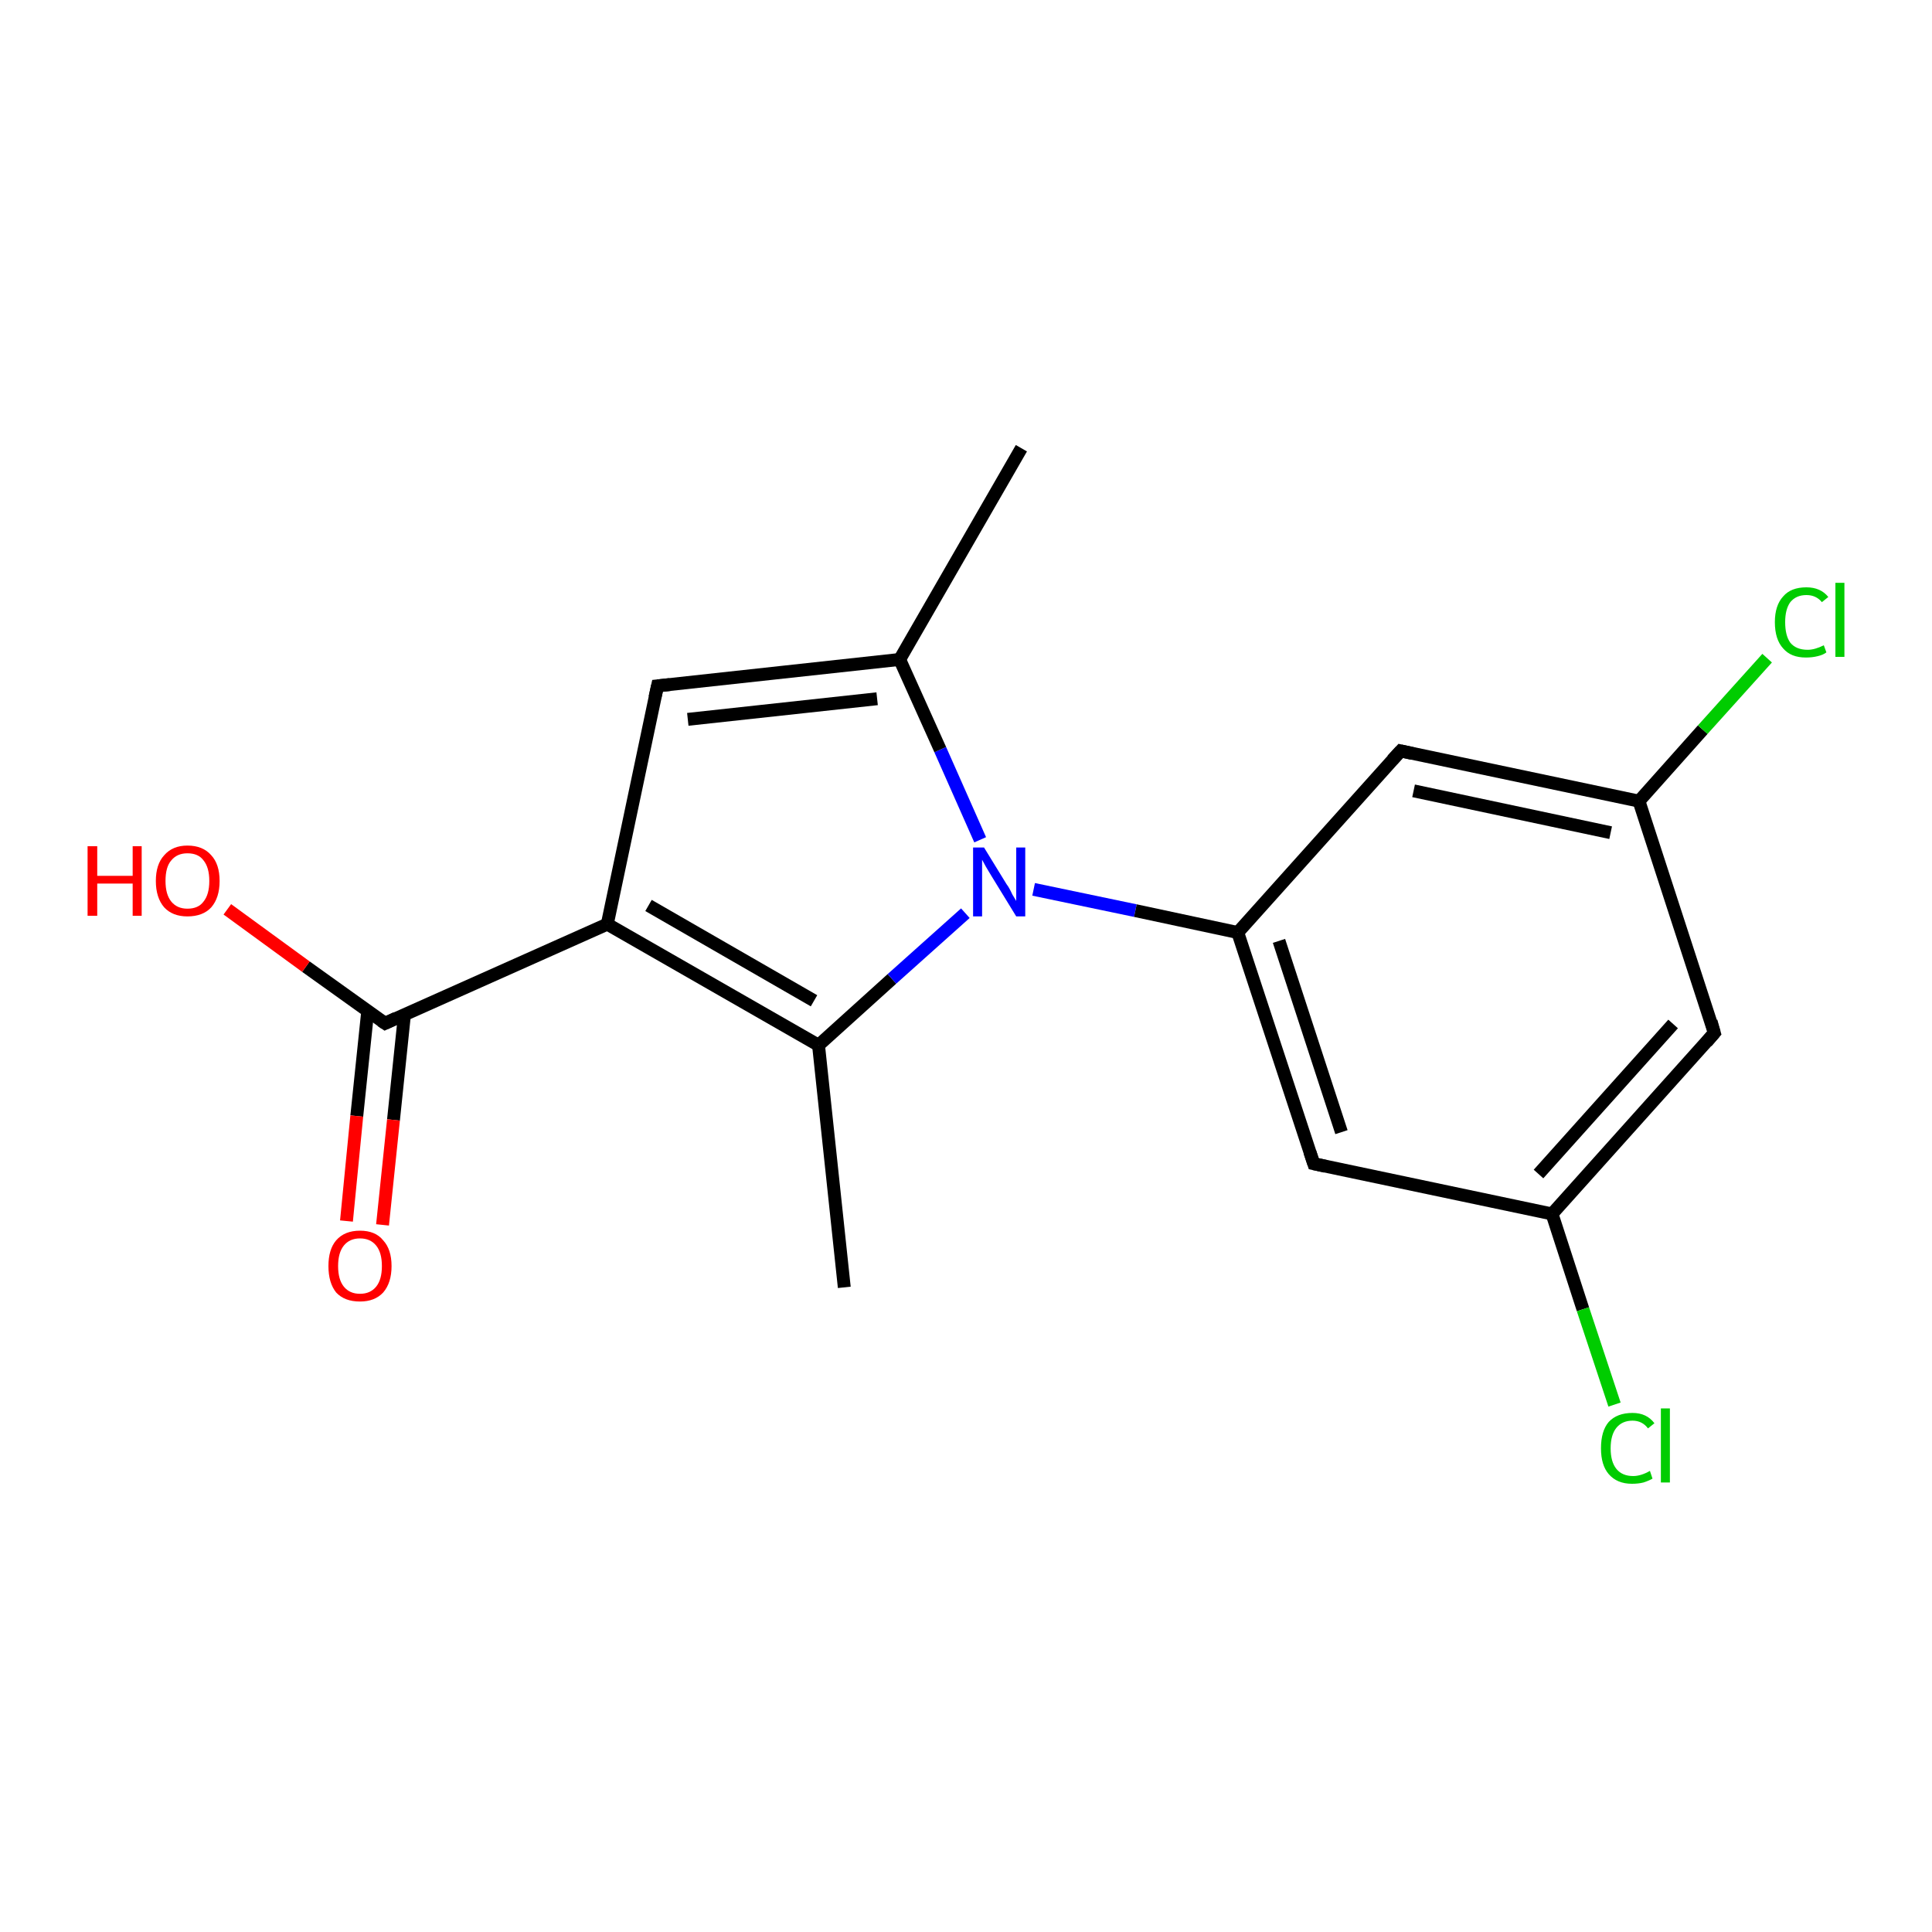 <?xml version='1.0' encoding='iso-8859-1'?>
<svg version='1.1' baseProfile='full'
              xmlns='http://www.w3.org/2000/svg'
                      xmlns:rdkit='http://www.rdkit.org/xml'
                      xmlns:xlink='http://www.w3.org/1999/xlink'
                  xml:space='preserve'
width='300px' height='300px' viewBox='0 0 300 300'>
<!-- END OF HEADER -->
<rect style='opacity:1.0;fill:#FFFFFF;stroke:none' width='300.0' height='300.0' x='0.0' y='0.0'> </rect>
<path class='bond-0 atom-0 atom-1' d='M 158.6,69.6 L 139.7,102.4' style='fill:none;fill-rule:evenodd;stroke:#000000;stroke-width:2.0px;stroke-linecap:butt;stroke-linejoin:miter;stroke-opacity:1' />
<path class='bond-1 atom-1 atom-2' d='M 139.7,102.4 L 102.1,106.5' style='fill:none;fill-rule:evenodd;stroke:#000000;stroke-width:2.0px;stroke-linecap:butt;stroke-linejoin:miter;stroke-opacity:1' />
<path class='bond-1 atom-1 atom-2' d='M 136.2,108.5 L 106.8,111.7' style='fill:none;fill-rule:evenodd;stroke:#000000;stroke-width:2.0px;stroke-linecap:butt;stroke-linejoin:miter;stroke-opacity:1' />
<path class='bond-2 atom-2 atom-3' d='M 102.1,106.5 L 94.3,143.5' style='fill:none;fill-rule:evenodd;stroke:#000000;stroke-width:2.0px;stroke-linecap:butt;stroke-linejoin:miter;stroke-opacity:1' />
<path class='bond-3 atom-3 atom-4' d='M 94.3,143.5 L 59.8,158.9' style='fill:none;fill-rule:evenodd;stroke:#000000;stroke-width:2.0px;stroke-linecap:butt;stroke-linejoin:miter;stroke-opacity:1' />
<path class='bond-4 atom-4 atom-5' d='M 59.8,158.9 L 47.5,150.1' style='fill:none;fill-rule:evenodd;stroke:#000000;stroke-width:2.0px;stroke-linecap:butt;stroke-linejoin:miter;stroke-opacity:1' />
<path class='bond-4 atom-4 atom-5' d='M 47.5,150.1 L 35.3,141.2' style='fill:none;fill-rule:evenodd;stroke:#FF0000;stroke-width:2.0px;stroke-linecap:butt;stroke-linejoin:miter;stroke-opacity:1' />
<path class='bond-5 atom-4 atom-6' d='M 57.1,157.0 L 55.4,173.3' style='fill:none;fill-rule:evenodd;stroke:#000000;stroke-width:2.0px;stroke-linecap:butt;stroke-linejoin:miter;stroke-opacity:1' />
<path class='bond-5 atom-4 atom-6' d='M 55.4,173.3 L 53.8,189.6' style='fill:none;fill-rule:evenodd;stroke:#FF0000;stroke-width:2.0px;stroke-linecap:butt;stroke-linejoin:miter;stroke-opacity:1' />
<path class='bond-5 atom-4 atom-6' d='M 62.8,157.6 L 61.1,173.9' style='fill:none;fill-rule:evenodd;stroke:#000000;stroke-width:2.0px;stroke-linecap:butt;stroke-linejoin:miter;stroke-opacity:1' />
<path class='bond-5 atom-4 atom-6' d='M 61.1,173.9 L 59.4,190.2' style='fill:none;fill-rule:evenodd;stroke:#FF0000;stroke-width:2.0px;stroke-linecap:butt;stroke-linejoin:miter;stroke-opacity:1' />
<path class='bond-6 atom-3 atom-7' d='M 94.3,143.5 L 127.1,162.3' style='fill:none;fill-rule:evenodd;stroke:#000000;stroke-width:2.0px;stroke-linecap:butt;stroke-linejoin:miter;stroke-opacity:1' />
<path class='bond-6 atom-3 atom-7' d='M 100.7,140.6 L 126.4,155.4' style='fill:none;fill-rule:evenodd;stroke:#000000;stroke-width:2.0px;stroke-linecap:butt;stroke-linejoin:miter;stroke-opacity:1' />
<path class='bond-7 atom-7 atom-8' d='M 127.1,162.3 L 131.1,199.9' style='fill:none;fill-rule:evenodd;stroke:#000000;stroke-width:2.0px;stroke-linecap:butt;stroke-linejoin:miter;stroke-opacity:1' />
<path class='bond-8 atom-7 atom-9' d='M 127.1,162.3 L 138.5,152.0' style='fill:none;fill-rule:evenodd;stroke:#000000;stroke-width:2.0px;stroke-linecap:butt;stroke-linejoin:miter;stroke-opacity:1' />
<path class='bond-8 atom-7 atom-9' d='M 138.5,152.0 L 149.9,141.8' style='fill:none;fill-rule:evenodd;stroke:#0000FF;stroke-width:2.0px;stroke-linecap:butt;stroke-linejoin:miter;stroke-opacity:1' />
<path class='bond-9 atom-9 atom-10' d='M 160.5,138.1 L 176.3,141.4' style='fill:none;fill-rule:evenodd;stroke:#0000FF;stroke-width:2.0px;stroke-linecap:butt;stroke-linejoin:miter;stroke-opacity:1' />
<path class='bond-9 atom-9 atom-10' d='M 176.3,141.4 L 192.2,144.8' style='fill:none;fill-rule:evenodd;stroke:#000000;stroke-width:2.0px;stroke-linecap:butt;stroke-linejoin:miter;stroke-opacity:1' />
<path class='bond-10 atom-10 atom-11' d='M 192.2,144.8 L 204.0,180.7' style='fill:none;fill-rule:evenodd;stroke:#000000;stroke-width:2.0px;stroke-linecap:butt;stroke-linejoin:miter;stroke-opacity:1' />
<path class='bond-10 atom-10 atom-11' d='M 198.6,146.1 L 208.3,175.8' style='fill:none;fill-rule:evenodd;stroke:#000000;stroke-width:2.0px;stroke-linecap:butt;stroke-linejoin:miter;stroke-opacity:1' />
<path class='bond-11 atom-11 atom-12' d='M 204.0,180.7 L 241.0,188.5' style='fill:none;fill-rule:evenodd;stroke:#000000;stroke-width:2.0px;stroke-linecap:butt;stroke-linejoin:miter;stroke-opacity:1' />
<path class='bond-12 atom-12 atom-13' d='M 241.0,188.5 L 245.8,203.3' style='fill:none;fill-rule:evenodd;stroke:#000000;stroke-width:2.0px;stroke-linecap:butt;stroke-linejoin:miter;stroke-opacity:1' />
<path class='bond-12 atom-12 atom-13' d='M 245.8,203.3 L 250.7,218.1' style='fill:none;fill-rule:evenodd;stroke:#00CC00;stroke-width:2.0px;stroke-linecap:butt;stroke-linejoin:miter;stroke-opacity:1' />
<path class='bond-13 atom-12 atom-14' d='M 241.0,188.5 L 266.2,160.4' style='fill:none;fill-rule:evenodd;stroke:#000000;stroke-width:2.0px;stroke-linecap:butt;stroke-linejoin:miter;stroke-opacity:1' />
<path class='bond-13 atom-12 atom-14' d='M 238.9,182.3 L 259.8,159.0' style='fill:none;fill-rule:evenodd;stroke:#000000;stroke-width:2.0px;stroke-linecap:butt;stroke-linejoin:miter;stroke-opacity:1' />
<path class='bond-14 atom-14 atom-15' d='M 266.2,160.4 L 254.5,124.4' style='fill:none;fill-rule:evenodd;stroke:#000000;stroke-width:2.0px;stroke-linecap:butt;stroke-linejoin:miter;stroke-opacity:1' />
<path class='bond-15 atom-15 atom-16' d='M 254.5,124.4 L 264.4,113.3' style='fill:none;fill-rule:evenodd;stroke:#000000;stroke-width:2.0px;stroke-linecap:butt;stroke-linejoin:miter;stroke-opacity:1' />
<path class='bond-15 atom-15 atom-16' d='M 264.4,113.3 L 274.4,102.2' style='fill:none;fill-rule:evenodd;stroke:#00CC00;stroke-width:2.0px;stroke-linecap:butt;stroke-linejoin:miter;stroke-opacity:1' />
<path class='bond-16 atom-15 atom-17' d='M 254.5,124.4 L 217.5,116.6' style='fill:none;fill-rule:evenodd;stroke:#000000;stroke-width:2.0px;stroke-linecap:butt;stroke-linejoin:miter;stroke-opacity:1' />
<path class='bond-16 atom-15 atom-17' d='M 250.1,129.3 L 219.5,122.8' style='fill:none;fill-rule:evenodd;stroke:#000000;stroke-width:2.0px;stroke-linecap:butt;stroke-linejoin:miter;stroke-opacity:1' />
<path class='bond-17 atom-9 atom-1' d='M 152.2,130.4 L 146.0,116.4' style='fill:none;fill-rule:evenodd;stroke:#0000FF;stroke-width:2.0px;stroke-linecap:butt;stroke-linejoin:miter;stroke-opacity:1' />
<path class='bond-17 atom-9 atom-1' d='M 146.0,116.4 L 139.7,102.4' style='fill:none;fill-rule:evenodd;stroke:#000000;stroke-width:2.0px;stroke-linecap:butt;stroke-linejoin:miter;stroke-opacity:1' />
<path class='bond-18 atom-17 atom-10' d='M 217.5,116.6 L 192.2,144.8' style='fill:none;fill-rule:evenodd;stroke:#000000;stroke-width:2.0px;stroke-linecap:butt;stroke-linejoin:miter;stroke-opacity:1' />
<path d='M 104.0,106.3 L 102.1,106.5 L 101.7,108.3' style='fill:none;stroke:#000000;stroke-width:2.0px;stroke-linecap:butt;stroke-linejoin:miter;stroke-opacity:1;' />
<path d='M 61.5,158.1 L 59.8,158.9 L 59.2,158.5' style='fill:none;stroke:#000000;stroke-width:2.0px;stroke-linecap:butt;stroke-linejoin:miter;stroke-opacity:1;' />
<path d='M 203.4,178.9 L 204.0,180.7 L 205.8,181.1' style='fill:none;stroke:#000000;stroke-width:2.0px;stroke-linecap:butt;stroke-linejoin:miter;stroke-opacity:1;' />
<path d='M 265.0,161.8 L 266.2,160.4 L 265.7,158.6' style='fill:none;stroke:#000000;stroke-width:2.0px;stroke-linecap:butt;stroke-linejoin:miter;stroke-opacity:1;' />
<path d='M 219.3,117.0 L 217.5,116.6 L 216.2,118.0' style='fill:none;stroke:#000000;stroke-width:2.0px;stroke-linecap:butt;stroke-linejoin:miter;stroke-opacity:1;' />
<path class='atom-5' d='M 13.6 131.4
L 15.1 131.4
L 15.1 136.0
L 20.6 136.0
L 20.6 131.4
L 22.0 131.4
L 22.0 142.2
L 20.6 142.2
L 20.6 137.2
L 15.1 137.2
L 15.1 142.2
L 13.6 142.2
L 13.6 131.4
' fill='#FF0000'/>
<path class='atom-5' d='M 24.2 136.8
Q 24.2 134.2, 25.5 132.8
Q 26.8 131.3, 29.1 131.3
Q 31.5 131.3, 32.8 132.8
Q 34.1 134.2, 34.1 136.8
Q 34.1 139.4, 32.8 140.9
Q 31.5 142.3, 29.1 142.3
Q 26.8 142.3, 25.5 140.9
Q 24.2 139.4, 24.2 136.8
M 29.1 141.1
Q 30.8 141.1, 31.6 140.0
Q 32.5 138.9, 32.5 136.8
Q 32.5 134.7, 31.6 133.6
Q 30.8 132.5, 29.1 132.5
Q 27.5 132.5, 26.6 133.6
Q 25.7 134.6, 25.7 136.8
Q 25.7 138.9, 26.6 140.0
Q 27.5 141.1, 29.1 141.1
' fill='#FF0000'/>
<path class='atom-6' d='M 51.0 196.6
Q 51.0 194.0, 52.2 192.6
Q 53.5 191.1, 55.9 191.1
Q 58.3 191.1, 59.5 192.6
Q 60.8 194.0, 60.8 196.6
Q 60.8 199.2, 59.5 200.7
Q 58.2 202.1, 55.9 202.1
Q 53.5 202.1, 52.2 200.7
Q 51.0 199.2, 51.0 196.6
M 55.9 200.9
Q 57.5 200.9, 58.4 199.8
Q 59.3 198.7, 59.3 196.6
Q 59.3 194.5, 58.4 193.4
Q 57.5 192.3, 55.9 192.3
Q 54.3 192.3, 53.4 193.4
Q 52.5 194.5, 52.5 196.6
Q 52.5 198.7, 53.4 199.8
Q 54.3 200.9, 55.9 200.9
' fill='#FF0000'/>
<path class='atom-9' d='M 152.8 131.6
L 156.3 137.3
Q 156.7 137.8, 157.2 138.9
Q 157.8 139.9, 157.8 139.9
L 157.8 131.6
L 159.2 131.6
L 159.2 142.3
L 157.8 142.3
L 154.0 136.1
Q 153.6 135.4, 153.1 134.6
Q 152.6 133.7, 152.5 133.5
L 152.5 142.3
L 151.1 142.3
L 151.1 131.6
L 152.8 131.6
' fill='#0000FF'/>
<path class='atom-13' d='M 248.6 224.9
Q 248.6 222.2, 249.8 220.8
Q 251.1 219.4, 253.5 219.4
Q 255.7 219.4, 256.9 221.0
L 255.9 221.8
Q 255.0 220.6, 253.5 220.6
Q 251.9 220.6, 251.0 221.7
Q 250.1 222.8, 250.1 224.9
Q 250.1 227.0, 251.0 228.1
Q 251.9 229.2, 253.6 229.2
Q 254.8 229.2, 256.2 228.4
L 256.6 229.6
Q 256.1 229.9, 255.2 230.2
Q 254.4 230.4, 253.4 230.4
Q 251.1 230.4, 249.8 228.9
Q 248.6 227.5, 248.6 224.9
' fill='#00CC00'/>
<path class='atom-13' d='M 257.9 218.7
L 259.3 218.7
L 259.3 230.2
L 257.9 230.2
L 257.9 218.7
' fill='#00CC00'/>
<path class='atom-16' d='M 275.6 96.6
Q 275.6 94.0, 276.9 92.6
Q 278.1 91.2, 280.5 91.2
Q 282.7 91.2, 283.9 92.7
L 282.9 93.5
Q 282.0 92.4, 280.5 92.4
Q 278.9 92.4, 278.0 93.5
Q 277.2 94.6, 277.2 96.6
Q 277.2 98.7, 278.0 99.8
Q 278.9 100.9, 280.7 100.9
Q 281.8 100.9, 283.2 100.2
L 283.6 101.3
Q 283.1 101.7, 282.2 101.9
Q 281.4 102.1, 280.4 102.1
Q 278.1 102.1, 276.9 100.7
Q 275.6 99.3, 275.6 96.6
' fill='#00CC00'/>
<path class='atom-16' d='M 285.0 90.5
L 286.4 90.5
L 286.4 102.0
L 285.0 102.0
L 285.0 90.5
' fill='#00CC00'/>
</svg>

